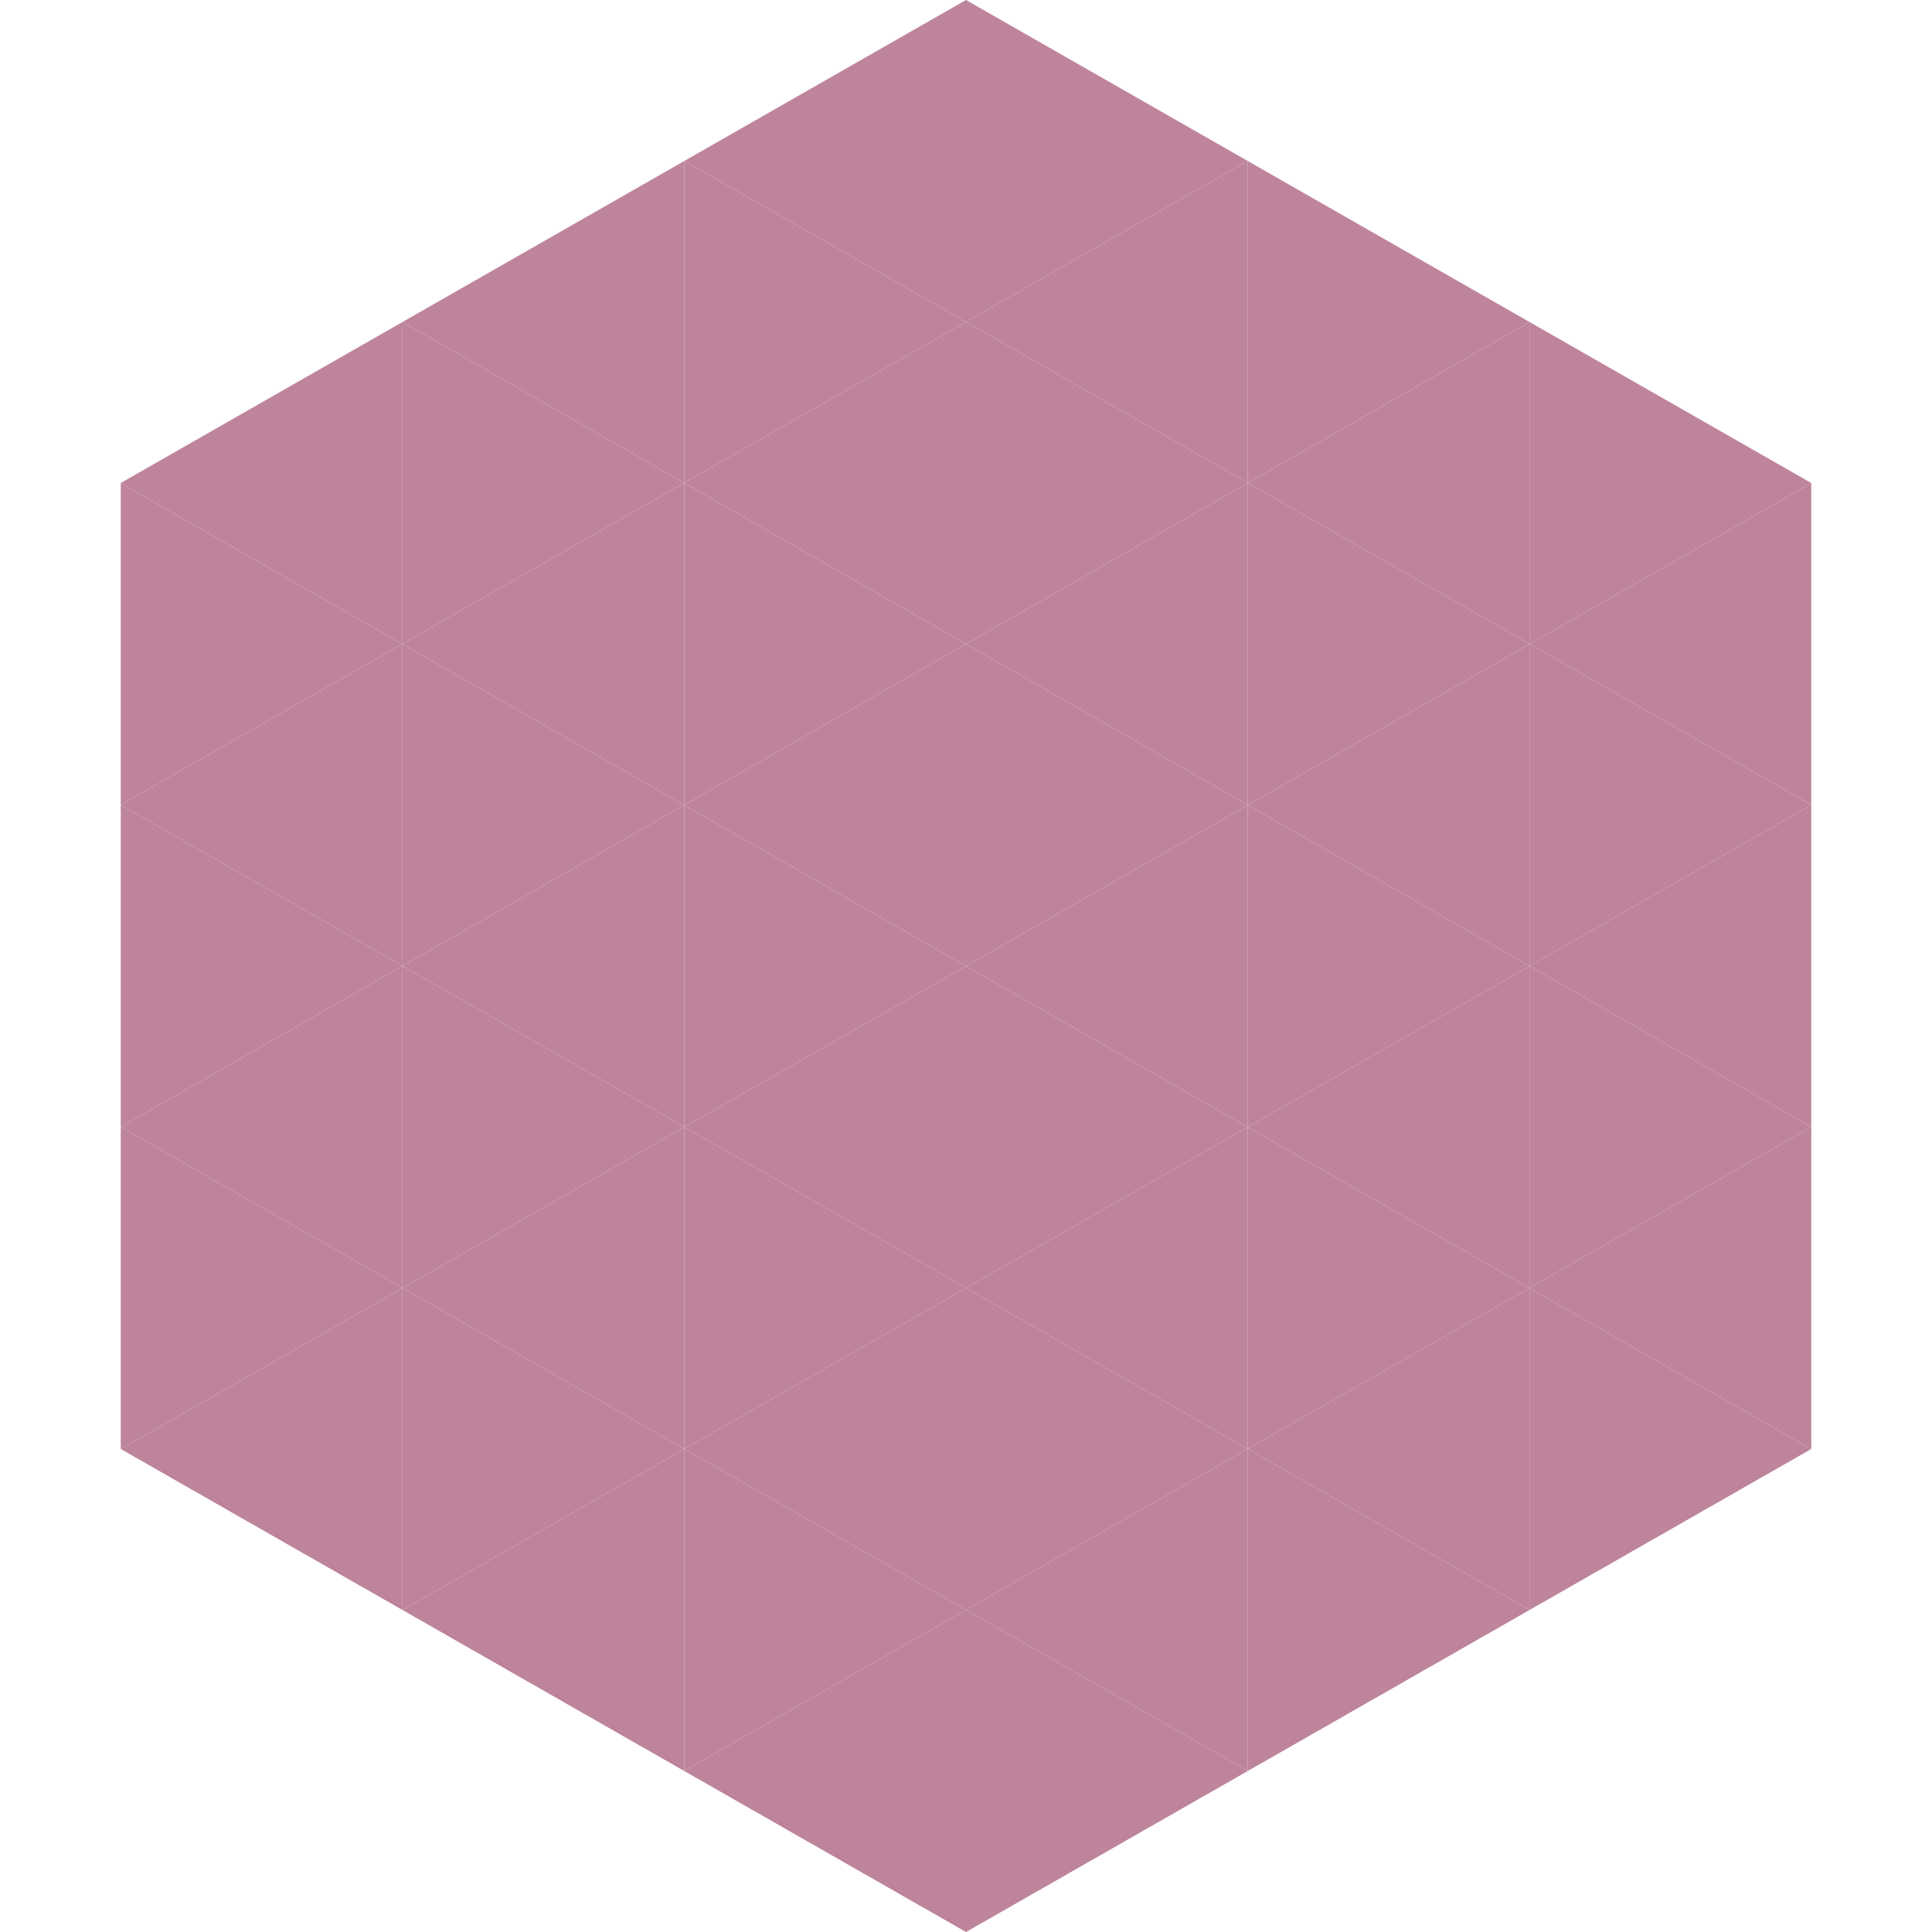 <?xml version="1.0"?>
<!-- Generated by SVGo -->
<svg width="240" height="240"
     xmlns="http://www.w3.org/2000/svg"
     xmlns:xlink="http://www.w3.org/1999/xlink">
<polygon points="50,40 15,60 50,80" style="fill:rgb(190,132,155)" />
<polygon points="190,40 225,60 190,80" style="fill:rgb(190,132,155)" />
<polygon points="15,60 50,80 15,100" style="fill:rgb(190,132,155)" />
<polygon points="225,60 190,80 225,100" style="fill:rgb(190,132,155)" />
<polygon points="50,80 15,100 50,120" style="fill:rgb(190,132,155)" />
<polygon points="190,80 225,100 190,120" style="fill:rgb(190,132,155)" />
<polygon points="15,100 50,120 15,140" style="fill:rgb(190,132,155)" />
<polygon points="225,100 190,120 225,140" style="fill:rgb(190,132,155)" />
<polygon points="50,120 15,140 50,160" style="fill:rgb(190,132,155)" />
<polygon points="190,120 225,140 190,160" style="fill:rgb(190,132,155)" />
<polygon points="15,140 50,160 15,180" style="fill:rgb(190,132,155)" />
<polygon points="225,140 190,160 225,180" style="fill:rgb(190,132,155)" />
<polygon points="50,160 15,180 50,200" style="fill:rgb(190,132,155)" />
<polygon points="190,160 225,180 190,200" style="fill:rgb(190,132,155)" />
<polygon points="15,180 50,200 15,220" style="fill:rgb(255,255,255); fill-opacity:0" />
<polygon points="225,180 190,200 225,220" style="fill:rgb(255,255,255); fill-opacity:0" />
<polygon points="50,0 85,20 50,40" style="fill:rgb(255,255,255); fill-opacity:0" />
<polygon points="190,0 155,20 190,40" style="fill:rgb(255,255,255); fill-opacity:0" />
<polygon points="85,20 50,40 85,60" style="fill:rgb(190,132,155)" />
<polygon points="155,20 190,40 155,60" style="fill:rgb(190,132,155)" />
<polygon points="50,40 85,60 50,80" style="fill:rgb(190,132,155)" />
<polygon points="190,40 155,60 190,80" style="fill:rgb(190,132,155)" />
<polygon points="85,60 50,80 85,100" style="fill:rgb(190,132,155)" />
<polygon points="155,60 190,80 155,100" style="fill:rgb(190,132,155)" />
<polygon points="50,80 85,100 50,120" style="fill:rgb(190,132,155)" />
<polygon points="190,80 155,100 190,120" style="fill:rgb(190,132,155)" />
<polygon points="85,100 50,120 85,140" style="fill:rgb(190,132,155)" />
<polygon points="155,100 190,120 155,140" style="fill:rgb(190,132,155)" />
<polygon points="50,120 85,140 50,160" style="fill:rgb(190,132,155)" />
<polygon points="190,120 155,140 190,160" style="fill:rgb(190,132,155)" />
<polygon points="85,140 50,160 85,180" style="fill:rgb(190,132,155)" />
<polygon points="155,140 190,160 155,180" style="fill:rgb(190,132,155)" />
<polygon points="50,160 85,180 50,200" style="fill:rgb(190,132,155)" />
<polygon points="190,160 155,180 190,200" style="fill:rgb(190,132,155)" />
<polygon points="85,180 50,200 85,220" style="fill:rgb(190,132,155)" />
<polygon points="155,180 190,200 155,220" style="fill:rgb(190,132,155)" />
<polygon points="120,0 85,20 120,40" style="fill:rgb(190,132,155)" />
<polygon points="120,0 155,20 120,40" style="fill:rgb(190,132,155)" />
<polygon points="85,20 120,40 85,60" style="fill:rgb(190,132,155)" />
<polygon points="155,20 120,40 155,60" style="fill:rgb(190,132,155)" />
<polygon points="120,40 85,60 120,80" style="fill:rgb(190,132,155)" />
<polygon points="120,40 155,60 120,80" style="fill:rgb(190,132,155)" />
<polygon points="85,60 120,80 85,100" style="fill:rgb(190,132,155)" />
<polygon points="155,60 120,80 155,100" style="fill:rgb(190,132,155)" />
<polygon points="120,80 85,100 120,120" style="fill:rgb(190,132,155)" />
<polygon points="120,80 155,100 120,120" style="fill:rgb(190,132,155)" />
<polygon points="85,100 120,120 85,140" style="fill:rgb(190,132,155)" />
<polygon points="155,100 120,120 155,140" style="fill:rgb(190,132,155)" />
<polygon points="120,120 85,140 120,160" style="fill:rgb(190,132,155)" />
<polygon points="120,120 155,140 120,160" style="fill:rgb(190,132,155)" />
<polygon points="85,140 120,160 85,180" style="fill:rgb(190,132,155)" />
<polygon points="155,140 120,160 155,180" style="fill:rgb(190,132,155)" />
<polygon points="120,160 85,180 120,200" style="fill:rgb(190,132,155)" />
<polygon points="120,160 155,180 120,200" style="fill:rgb(190,132,155)" />
<polygon points="85,180 120,200 85,220" style="fill:rgb(190,132,155)" />
<polygon points="155,180 120,200 155,220" style="fill:rgb(190,132,155)" />
<polygon points="120,200 85,220 120,240" style="fill:rgb(190,132,155)" />
<polygon points="120,200 155,220 120,240" style="fill:rgb(190,132,155)" />
<polygon points="85,220 120,240 85,260" style="fill:rgb(255,255,255); fill-opacity:0" />
<polygon points="155,220 120,240 155,260" style="fill:rgb(255,255,255); fill-opacity:0" />
</svg>
